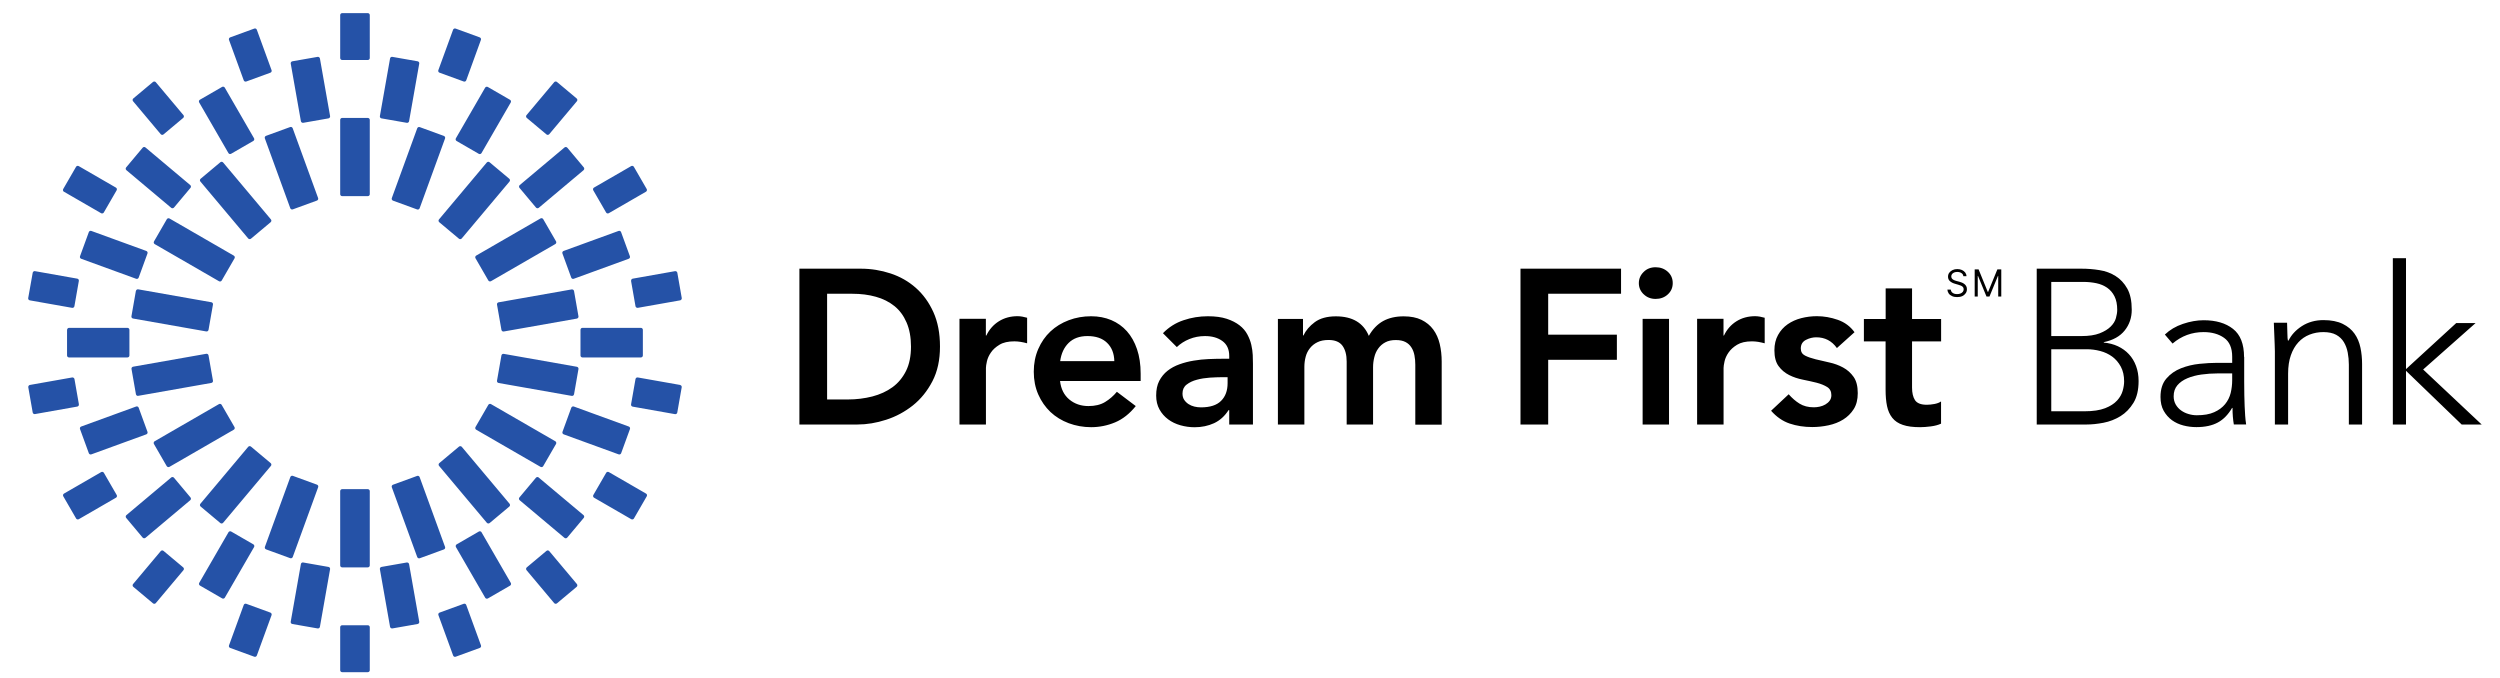 <?xml version="1.0" encoding="UTF-8" standalone="no"?>
<!-- Created with Inkscape (http://www.inkscape.org/) -->

<svg
   width="332"
   height="90"
   viewBox="0 0 87.842 23.812"
   version="1.1"
   id="svg225"
   inkscape:version="1.2.1 (9c6d41e410, 2022-07-14)"
   sodipodi:docname="SmallHeaderLogo.svg"
   xmlns:inkscape="http://www.inkscape.org/namespaces/inkscape"
   xmlns:sodipodi="http://sodipodi.sourceforge.net/DTD/sodipodi-0.dtd"
   xmlns="http://www.w3.org/2000/svg"
   xmlns:svg="http://www.w3.org/2000/svg">
  <sodipodi:namedview
     id="namedview227"
     pagecolor="#ffffff"
     bordercolor="#000000"
     borderopacity="0.25"
     inkscape:showpageshadow="2"
     inkscape:pageopacity="0.0"
     inkscape:pagecheckerboard="0"
     inkscape:deskcolor="#d1d1d1"
     inkscape:document-units="px"
     showgrid="false"
     inkscape:zoom="0.74564394"
     inkscape:cx="322.54001"
     inkscape:cy="132.77115"
     inkscape:window-width="1920"
     inkscape:window-height="1017"
     inkscape:window-x="-8"
     inkscape:window-y="-8"
     inkscape:window-maximized="1"
     inkscape:current-layer="layer1" />
  <defs
     id="defs222" />
  <g
     inkscape:label="Layer 1"
     inkscape:groupmode="layer"
     id="layer1">
    <g
       id="Layer_1-2"
       data-name="Layer 1"
       transform="matrix(0.229,0,0,0.229,0.991,0.461)">
      <g
         id="g166">
        <path
           d="m 284.99,50.36 v 7.43 c 0,0.95 0.07,1.78 0.22,2.5 0.15,0.72 0.42,1.32 0.81,1.81 0.39,0.49 0.93,0.85 1.62,1.08 0.69,0.24 1.57,0.35 2.65,0.35 0.47,0 1.02,-0.04 1.64,-0.12 0.62,-0.08 1.14,-0.22 1.57,-0.42 v -3.41 c -0.25,0.18 -0.59,0.31 -1.01,0.39 -0.43,0.08 -0.82,0.12 -1.18,0.12 -0.9,0 -1.5,-0.24 -1.81,-0.71 -0.3,-0.47 -0.45,-1.11 -0.45,-1.92 v -7.09 h 4.46 v -3.44 h -4.46 V 42.24 H 285 v 4.69 h -3.34 v 3.44 H 285 Z m -4.76,-1.39 c -0.65,-0.9 -1.51,-1.54 -2.57,-1.91 -1.06,-0.37 -2.13,-0.56 -3.21,-0.56 -0.81,0 -1.61,0.1 -2.4,0.3 -0.79,0.2 -1.48,0.52 -2.09,0.94 -0.61,0.43 -1.1,0.97 -1.47,1.64 -0.37,0.66 -0.56,1.45 -0.56,2.35 0,1.03 0.21,1.85 0.64,2.43 0.43,0.59 0.97,1.04 1.62,1.37 0.65,0.33 1.36,0.56 2.11,0.71 0.75,0.15 1.46,0.31 2.11,0.47 0.65,0.17 1.19,0.39 1.62,0.66 0.43,0.27 0.64,0.69 0.64,1.25 0,0.32 -0.08,0.59 -0.25,0.83 -0.17,0.24 -0.39,0.43 -0.66,0.59 -0.27,0.16 -0.56,0.27 -0.88,0.34 -0.32,0.07 -0.62,0.1 -0.91,0.1 -0.86,0 -1.58,-0.19 -2.18,-0.56 -0.6,-0.37 -1.15,-0.85 -1.67,-1.44 l -2.7,2.53 c 0.83,0.94 1.78,1.6 2.84,1.96 1.06,0.36 2.22,0.54 3.48,0.54 0.83,0 1.67,-0.09 2.5,-0.27 0.83,-0.18 1.58,-0.47 2.24,-0.88 0.66,-0.41 1.2,-0.94 1.62,-1.6 0.42,-0.66 0.62,-1.48 0.62,-2.45 0,-1.06 -0.21,-1.89 -0.64,-2.5 -0.43,-0.61 -0.97,-1.09 -1.62,-1.44 -0.65,-0.35 -1.36,-0.61 -2.11,-0.77 -0.76,-0.17 -1.46,-0.33 -2.11,-0.49 -0.65,-0.16 -1.19,-0.35 -1.62,-0.57 -0.43,-0.22 -0.64,-0.58 -0.64,-1.08 0,-0.61 0.26,-1.05 0.78,-1.32 0.52,-0.27 1.05,-0.4 1.59,-0.4 1.33,0 2.39,0.55 3.17,1.65 l 2.7,-2.43 z m -24.15,14.15 h 4.05 v -8.68 c 0,-0.22 0.05,-0.56 0.15,-1.01 0.1,-0.45 0.3,-0.9 0.61,-1.35 0.31,-0.45 0.74,-0.85 1.32,-1.2 0.58,-0.35 1.33,-0.52 2.28,-0.52 0.32,0 0.64,0.03 0.96,0.08 0.33,0.06 0.66,0.13 0.99,0.22 v -3.92 c -0.25,-0.07 -0.49,-0.12 -0.73,-0.17 -0.24,-0.04 -0.48,-0.07 -0.73,-0.07 -1.08,0 -2.04,0.26 -2.87,0.78 -0.83,0.52 -1.48,1.25 -1.92,2.19 h -0.07 V 46.9 h -4.05 v 16.21 0 z m -8.22,-20 c 0.48,0.48 1.1,0.73 1.84,0.73 0.74,0 1.37,-0.23 1.87,-0.69 0.51,-0.46 0.76,-1.04 0.76,-1.74 0,-0.7 -0.25,-1.28 -0.76,-1.74 -0.51,-0.46 -1.13,-0.69 -1.87,-0.69 -0.74,0 -1.36,0.24 -1.84,0.73 -0.49,0.48 -0.73,1.05 -0.73,1.71 0,0.66 0.24,1.22 0.73,1.7 m -0.15,19.99 h 4.05 V 46.91 h -4.05 z m -18.74,0 h 4.25 v -9.93 h 10.54 v -3.85 h -10.54 v -6.28 h 11.18 v -3.85 h -15.43 z m -37.21,0 h 4.05 v -8.85 c 0,-0.54 0.07,-1.06 0.2,-1.55 0.13,-0.5 0.35,-0.93 0.66,-1.32 0.3,-0.38 0.69,-0.69 1.15,-0.91 0.46,-0.23 1.03,-0.34 1.71,-0.34 0.99,0 1.7,0.3 2.13,0.89 0.43,0.6 0.64,1.4 0.64,2.42 v 9.66 h 4.05 v -8.78 c 0,-0.52 0.06,-1.03 0.19,-1.54 0.12,-0.51 0.32,-0.96 0.61,-1.35 0.28,-0.39 0.64,-0.71 1.08,-0.94 0.44,-0.24 0.97,-0.35 1.6,-0.35 0.63,0 1.1,0.1 1.49,0.3 0.39,0.2 0.69,0.48 0.91,0.83 0.23,0.35 0.38,0.75 0.47,1.22 0.09,0.46 0.13,0.94 0.13,1.44 v 9.19 h 4.05 v -9.66 c 0,-0.97 -0.1,-1.87 -0.3,-2.72 -0.2,-0.85 -0.53,-1.58 -0.99,-2.21 -0.46,-0.63 -1.06,-1.12 -1.81,-1.49 -0.74,-0.36 -1.65,-0.54 -2.74,-0.54 -1.22,0 -2.26,0.24 -3.14,0.72 -0.88,0.49 -1.61,1.24 -2.2,2.28 -0.83,-2 -2.52,-3 -5.06,-3 -1.35,0 -2.43,0.3 -3.23,0.89 -0.8,0.59 -1.38,1.28 -1.74,2.04 h -0.07 v -2.53 h -3.85 v 16.2 0 z m -7.73,-6.35 c 0,1.15 -0.33,2.06 -1,2.72 -0.66,0.67 -1.7,1 -3.09,1 -0.34,0 -0.68,-0.04 -1.01,-0.12 -0.33,-0.08 -0.64,-0.21 -0.91,-0.39 -0.27,-0.18 -0.49,-0.4 -0.66,-0.66 -0.17,-0.26 -0.25,-0.58 -0.25,-0.96 0,-0.58 0.21,-1.04 0.64,-1.37 0.43,-0.33 0.95,-0.58 1.57,-0.74 0.62,-0.17 1.28,-0.27 1.98,-0.32 0.7,-0.04 1.33,-0.07 1.89,-0.07 h 0.84 z m 0.24,6.35 h 3.65 V 53.8 c 0,-0.38 -0.01,-0.83 -0.03,-1.33 -0.02,-0.51 -0.1,-1.03 -0.22,-1.57 -0.12,-0.54 -0.33,-1.08 -0.61,-1.6 -0.28,-0.53 -0.68,-1 -1.2,-1.4 -0.52,-0.4 -1.17,-0.74 -1.96,-1 -0.79,-0.26 -1.76,-0.39 -2.9,-0.39 -1.28,0 -2.53,0.2 -3.73,0.61 -1.21,0.4 -2.26,1.07 -3.16,1.99 l 2.13,2.13 c 0.54,-0.52 1.18,-0.93 1.92,-1.23 0.74,-0.3 1.54,-0.46 2.4,-0.46 1.08,0 1.97,0.25 2.67,0.76 0.7,0.51 1.05,1.27 1.05,2.28 v 0.44 h -1.01 c -0.68,0 -1.4,0.02 -2.16,0.05 -0.76,0.03 -1.52,0.11 -2.28,0.24 -0.75,0.12 -1.48,0.31 -2.18,0.56 -0.7,0.25 -1.31,0.58 -1.84,1 -0.53,0.42 -0.95,0.94 -1.27,1.55 -0.32,0.62 -0.47,1.37 -0.47,2.25 0,0.81 0.17,1.52 0.51,2.13 0.34,0.61 0.78,1.11 1.33,1.52 0.55,0.41 1.18,0.71 1.89,0.91 0.71,0.2 1.43,0.3 2.18,0.3 1.08,0 2.07,-0.21 2.97,-0.62 0.9,-0.42 1.64,-1.09 2.23,-2.01 h 0.1 v 2.23 0 z M 158.34,53.4 c 0.16,-1.17 0.59,-2.1 1.3,-2.8 0.71,-0.7 1.67,-1.05 2.89,-1.05 1.28,0 2.29,0.34 3,1.03 0.72,0.69 1.09,1.63 1.12,2.82 h -8.3 z m 12.35,3.04 v -1.12 c 0,-1.42 -0.19,-2.67 -0.56,-3.76 -0.37,-1.09 -0.89,-2.01 -1.55,-2.75 -0.66,-0.74 -1.46,-1.31 -2.4,-1.71 -0.93,-0.39 -1.96,-0.59 -3.09,-0.59 -1.21,0 -2.36,0.2 -3.44,0.61 -1.08,0.41 -2.01,0.98 -2.8,1.72 -0.79,0.74 -1.41,1.64 -1.87,2.69 -0.46,1.05 -0.69,2.21 -0.69,3.49 0,1.28 0.23,2.45 0.69,3.49 0.46,1.05 1.09,1.94 1.87,2.69 0.79,0.74 1.72,1.31 2.8,1.72 1.08,0.4 2.23,0.61 3.44,0.61 1.28,0 2.51,-0.25 3.68,-0.74 1.17,-0.49 2.23,-1.33 3.17,-2.5 l -2.9,-2.19 c -0.52,0.63 -1.12,1.15 -1.81,1.57 -0.69,0.42 -1.54,0.62 -2.55,0.62 -1.15,0 -2.13,-0.34 -2.94,-1.01 -0.81,-0.68 -1.28,-1.62 -1.42,-2.84 h 12.36 z m -27.79,6.68 h 4.05 v -8.68 c 0,-0.22 0.05,-0.56 0.15,-1.01 0.1,-0.45 0.3,-0.9 0.61,-1.35 0.3,-0.45 0.74,-0.85 1.32,-1.2 0.57,-0.35 1.33,-0.52 2.28,-0.52 0.32,0 0.64,0.03 0.96,0.08 0.32,0.05 0.66,0.13 1,0.22 v -3.92 c -0.25,-0.07 -0.49,-0.12 -0.73,-0.17 -0.24,-0.04 -0.48,-0.07 -0.73,-0.07 -1.08,0 -2.04,0.26 -2.87,0.78 -0.83,0.52 -1.48,1.25 -1.93,2.19 h -0.07 V 46.9 h -4.05 v 16.21 0 z M 122.58,59.27 V 43.06 h 3.88 c 1.31,0 2.5,0.15 3.6,0.46 1.09,0.3 2.04,0.78 2.84,1.42 0.8,0.64 1.42,1.48 1.87,2.52 0.45,1.04 0.68,2.27 0.68,3.71 0,1.44 -0.25,2.71 -0.76,3.73 -0.51,1.02 -1.2,1.86 -2.08,2.5 -0.88,0.64 -1.91,1.11 -3.09,1.42 -1.18,0.3 -2.44,0.46 -3.76,0.46 h -3.17 z m -4.26,3.85 h 8.91 c 1.44,0 2.91,-0.24 4.41,-0.73 1.5,-0.48 2.86,-1.22 4.09,-2.19 1.23,-0.98 2.23,-2.22 3.01,-3.72 0.78,-1.5 1.16,-3.27 1.16,-5.32 0,-2.05 -0.34,-3.79 -1.01,-5.28 -0.68,-1.5 -1.58,-2.74 -2.7,-3.73 -1.12,-0.99 -2.42,-1.73 -3.88,-2.21 -1.46,-0.48 -2.98,-0.73 -4.56,-0.73 h -9.42 c 0,0 0,23.91 0,23.91 z"
           id="path156" />
        <path
           class="cls-1"
           d="m 52.41,73.34 v 11.4 c 0,0.17 -0.14,0.3 -0.3,0.3 h -3.94 c -0.17,0 -0.3,-0.14 -0.3,-0.3 v -11.4 c 0,-0.17 0.14,-0.3 0.3,-0.3 h 3.94 c 0.17,0 0.3,0.14 0.3,0.3 m -11.82,10.11 3.9,-10.71 c 0.06,-0.16 -0.02,-0.33 -0.18,-0.39 L 40.61,71 c -0.16,-0.06 -0.33,0.02 -0.39,0.18 l -3.9,10.71 c -0.06,0.16 0.02,0.33 0.18,0.39 l 3.7,1.35 c 0.16,0.06 0.33,-0.03 0.39,-0.18 M 29.48,78.24 c 0.13,0.11 0.32,0.09 0.43,-0.04 l 7.33,-8.73 c 0.11,-0.13 0.09,-0.32 -0.04,-0.43 l -3.02,-2.53 c -0.13,-0.11 -0.32,-0.09 -0.43,0.04 l -7.33,8.73 c -0.11,0.13 -0.09,0.32 0.04,0.43 z m -8.22,-8.73 c 0.08,0.14 0.27,0.19 0.41,0.11 l 9.87,-5.7 c 0.15,-0.08 0.19,-0.27 0.11,-0.41 L 29.68,60.1 C 29.6,59.96 29.41,59.91 29.27,59.99 l -9.87,5.7 c -0.14,0.08 -0.19,0.27 -0.11,0.42 l 1.97,3.41 z M 28.35,56.4 27.67,52.52 c -0.03,-0.17 -0.19,-0.28 -0.35,-0.25 l -11.23,1.98 c -0.16,0.03 -0.27,0.19 -0.24,0.35 l 0.68,3.88 c 0.03,0.16 0.19,0.28 0.35,0.24 L 28.1,56.74 c 0.17,-0.03 0.28,-0.19 0.25,-0.35 M 16.52,42.63 15.84,46.51 c -0.03,0.17 0.08,0.32 0.25,0.35 l 11.23,1.98 c 0.16,0.03 0.32,-0.08 0.35,-0.25 l 0.68,-3.88 C 28.38,44.55 28.27,44.39 28.1,44.36 L 16.88,42.38 c -0.17,-0.03 -0.32,0.08 -0.35,0.25 m 12.75,-1.49 c 0.14,0.08 0.33,0.03 0.41,-0.11 l 1.97,-3.41 c 0.08,-0.14 0.03,-0.33 -0.11,-0.41 l -9.87,-5.7 c -0.14,-0.08 -0.33,-0.03 -0.41,0.11 l -1.97,3.41 c -0.08,0.15 -0.03,0.33 0.11,0.41 z m 7.96,-9.49 -7.33,-8.73 c -0.11,-0.13 -0.3,-0.15 -0.43,-0.04 l -3.02,2.53 c -0.13,0.11 -0.15,0.3 -0.04,0.43 l 7.33,8.73 c 0.11,0.13 0.3,0.14 0.43,0.04 l 3.02,-2.53 c 0.13,-0.11 0.15,-0.3 0.04,-0.43 m 3.36,-1.54 3.7,-1.35 c 0.16,-0.06 0.24,-0.23 0.18,-0.39 L 40.58,17.66 C 40.52,17.5 40.35,17.42 40.19,17.48 l -3.7,1.35 c -0.16,0.06 -0.24,0.23 -0.18,0.39 l 3.9,10.71 c 0.06,0.16 0.23,0.24 0.39,0.18 M 52.11,16.08 h -3.94 c -0.17,0 -0.3,0.14 -0.3,0.3 v 11.4 c 0,0.17 0.14,0.3 0.3,0.3 h 3.94 c 0.17,0 0.3,-0.14 0.3,-0.3 v -11.4 c 0,-0.17 -0.14,-0.3 -0.3,-0.3 m 7.58,1.59 -3.9,10.71 c -0.06,0.16 0.03,0.33 0.18,0.39 l 3.7,1.35 c 0.16,0.06 0.33,-0.02 0.39,-0.18 l 3.9,-10.71 c 0.06,-0.16 -0.03,-0.33 -0.18,-0.39 l -3.7,-1.35 c -0.16,-0.06 -0.33,0.02 -0.39,0.18 m 11.1,5.21 c -0.13,-0.11 -0.32,-0.09 -0.43,0.04 l -7.33,8.73 c -0.11,0.13 -0.09,0.32 0.04,0.43 l 3.02,2.53 c 0.13,0.11 0.32,0.09 0.43,-0.04 l 7.33,-8.73 c 0.11,-0.13 0.09,-0.32 -0.04,-0.43 z m 8.23,8.73 C 78.94,31.47 78.75,31.42 78.61,31.5 l -9.87,5.7 c -0.14,0.08 -0.19,0.27 -0.11,0.41 l 1.97,3.41 c 0.08,0.14 0.27,0.19 0.41,0.11 l 9.87,-5.7 c 0.14,-0.08 0.19,-0.27 0.11,-0.41 z m -7.09,13.11 0.68,3.88 c 0.03,0.16 0.19,0.28 0.35,0.25 l 11.22,-1.98 c 0.16,-0.03 0.28,-0.19 0.25,-0.35 L 83.75,42.64 C 83.72,42.48 83.56,42.37 83.4,42.39 l -11.22,1.98 c -0.17,0.03 -0.28,0.19 -0.25,0.35 m 11.82,13.77 0.68,-3.88 c 0.03,-0.16 -0.08,-0.32 -0.25,-0.35 L 72.96,52.28 c -0.16,-0.03 -0.32,0.08 -0.35,0.24 l -0.68,3.88 c -0.03,0.16 0.08,0.32 0.25,0.35 l 11.22,1.98 c 0.16,0.03 0.32,-0.08 0.35,-0.25 m -4.73,11.03 1.97,-3.41 c 0.08,-0.14 0.03,-0.33 -0.11,-0.41 l -9.87,-5.7 C 70.87,59.91 70.68,59.96 70.6,60.1 l -1.97,3.41 c -0.08,0.15 -0.03,0.33 0.11,0.41 l 9.87,5.7 c 0.14,0.08 0.33,0.03 0.41,-0.11 m -15.98,-0.04 7.33,8.73 c 0.11,0.13 0.3,0.14 0.43,0.04 l 3.02,-2.53 c 0.13,-0.11 0.14,-0.3 0.04,-0.43 l -7.33,-8.73 c -0.11,-0.13 -0.3,-0.14 -0.43,-0.04 l -3.02,2.53 c -0.13,0.11 -0.15,0.3 -0.04,0.43 M 63.96,81.9 60.06,71.19 C 60,71.03 59.83,70.95 59.67,71.01 l -3.7,1.35 c -0.16,0.06 -0.24,0.23 -0.18,0.39 l 3.9,10.71 c 0.06,0.15 0.23,0.24 0.39,0.18 l 3.7,-1.35 c 0.16,-0.06 0.24,-0.23 0.18,-0.39 m -5.87,2.39 -3.88,0.68 c -0.17,0.03 -0.28,0.19 -0.25,0.35 l 1.56,8.84 c 0.03,0.16 0.19,0.27 0.35,0.25 l 3.88,-0.68 C 59.91,93.7 60.03,93.54 60,93.38 l -1.56,-8.84 c -0.03,-0.16 -0.19,-0.27 -0.35,-0.25 m -12.02,0.68 -3.88,-0.68 c -0.17,-0.03 -0.32,0.08 -0.35,0.25 l -1.56,8.84 c -0.03,0.17 0.08,0.32 0.25,0.35 l 3.88,0.68 c 0.16,0.03 0.32,-0.08 0.35,-0.25 l 1.56,-8.84 C 46.35,85.16 46.24,85 46.08,84.97 M 34.55,81.51 31.14,79.54 C 31,79.46 30.81,79.51 30.73,79.65 l -4.49,7.77 c -0.08,0.14 -0.03,0.33 0.11,0.41 l 3.41,1.97 c 0.14,0.08 0.33,0.03 0.41,-0.11 l 4.49,-7.77 c 0.08,-0.14 0.03,-0.33 -0.11,-0.41 M 22.37,71.29 c -0.11,-0.13 -0.3,-0.15 -0.43,-0.04 l -6.87,5.77 c -0.13,0.11 -0.14,0.3 -0.04,0.43 l 2.53,3.02 c 0.11,0.13 0.3,0.14 0.43,0.04 l 6.87,-5.77 c 0.13,-0.11 0.15,-0.3 0.04,-0.43 z M 9.3,67.52 c 0.06,0.16 0.23,0.24 0.39,0.18 l 8.43,-3.07 c 0.16,-0.06 0.24,-0.23 0.18,-0.39 l -1.35,-3.7 C 16.89,60.38 16.72,60.3 16.56,60.36 L 8.13,63.43 C 7.97,63.49 7.89,63.66 7.95,63.82 Z M 5.96,48.59 v 3.94 c 0,0.17 0.14,0.3 0.3,0.3 h 8.97 c 0.17,0 0.3,-0.14 0.3,-0.3 v -3.94 c 0,-0.17 -0.14,-0.3 -0.3,-0.3 H 6.27 c -0.17,0 -0.3,0.14 -0.3,0.3 M 18.12,36.49 9.69,33.42 C 9.53,33.36 9.36,33.44 9.3,33.6 l -1.35,3.7 c -0.06,0.16 0.02,0.33 0.18,0.39 l 8.43,3.07 c 0.16,0.06 0.33,-0.02 0.39,-0.18 l 1.35,-3.7 c 0.06,-0.16 -0.02,-0.33 -0.18,-0.39 m 3.82,-6.62 c 0.13,0.11 0.32,0.09 0.43,-0.04 l 2.53,-3.02 c 0.11,-0.13 0.09,-0.32 -0.04,-0.43 l -6.87,-5.77 c -0.13,-0.11 -0.32,-0.09 -0.43,0.04 l -2.53,3.02 c -0.11,0.13 -0.09,0.32 0.04,0.43 z m 8.78,-8.4 c 0.08,0.15 0.27,0.19 0.41,0.11 l 3.41,-1.97 c 0.15,-0.08 0.19,-0.27 0.11,-0.41 l -4.49,-7.77 c -0.08,-0.14 -0.27,-0.19 -0.41,-0.11 l -3.41,1.97 c -0.14,0.08 -0.19,0.27 -0.11,0.41 z M 44.41,6.71 40.53,7.39 c -0.16,0.03 -0.28,0.19 -0.25,0.35 l 1.56,8.84 c 0.03,0.16 0.19,0.27 0.35,0.25 l 3.88,-0.68 c 0.16,-0.03 0.28,-0.19 0.25,-0.35 L 44.76,6.96 C 44.73,6.8 44.57,6.69 44.41,6.71 m 9.8,9.44 3.88,0.68 c 0.16,0.03 0.32,-0.08 0.35,-0.25 L 60,7.74 C 60.03,7.58 59.92,7.42 59.75,7.39 L 55.87,6.71 C 55.7,6.68 55.55,6.79 55.52,6.96 l -1.56,8.84 c -0.03,0.16 0.08,0.32 0.24,0.35 m 11.53,3.47 3.41,1.97 c 0.14,0.08 0.33,0.03 0.41,-0.11 l 4.49,-7.77 c 0.08,-0.15 0.03,-0.33 -0.11,-0.41 l -3.41,-1.97 c -0.14,-0.08 -0.33,-0.03 -0.41,0.11 l -4.49,7.77 c -0.08,0.14 -0.03,0.33 0.11,0.41 m 12.18,10.21 c 0.11,0.13 0.3,0.15 0.43,0.04 l 6.87,-5.77 c 0.13,-0.11 0.14,-0.3 0.04,-0.43 l -2.53,-3.02 c -0.11,-0.13 -0.3,-0.14 -0.43,-0.04 l -6.87,5.77 c -0.13,0.11 -0.14,0.3 -0.04,0.43 z m 5.8,10.93 8.43,-3.07 c 0.16,-0.06 0.24,-0.23 0.18,-0.39 l -1.35,-3.7 c -0.06,-0.16 -0.23,-0.24 -0.39,-0.18 l -8.43,3.07 c -0.16,0.06 -0.24,0.23 -0.18,0.39 l 1.35,3.7 c 0.06,0.16 0.23,0.24 0.39,0.18 m 10.6,11.77 v -3.94 c 0,-0.17 -0.14,-0.3 -0.3,-0.3 h -8.97 c -0.17,0 -0.3,0.14 -0.3,0.3 v 3.94 c 0,0.17 0.14,0.3 0.3,0.3 h 8.97 c 0.17,0 0.3,-0.14 0.3,-0.3 m -12.15,12.1 8.43,3.07 c 0.16,0.06 0.33,-0.02 0.39,-0.18 l 1.35,-3.7 c 0.06,-0.16 -0.02,-0.33 -0.18,-0.39 l -8.43,-3.07 c -0.16,-0.06 -0.33,0.03 -0.39,0.18 l -1.35,3.7 c -0.06,0.16 0.02,0.33 0.18,0.39 m -3.83,6.62 C 78.2,71.14 78.01,71.16 77.9,71.29 l -2.53,3.02 c -0.11,0.13 -0.09,0.32 0.04,0.43 l 6.87,5.77 c 0.13,0.11 0.32,0.09 0.43,-0.04 l 2.53,-3.02 c 0.11,-0.13 0.09,-0.32 -0.04,-0.43 l -6.88,-5.77 z m -8.77,8.4 c -0.08,-0.14 -0.27,-0.19 -0.41,-0.11 l -3.41,1.97 c -0.14,0.08 -0.19,0.27 -0.11,0.42 l 4.49,7.77 c 0.08,0.14 0.27,0.19 0.41,0.11 l 3.41,-1.97 c 0.14,-0.08 0.19,-0.27 0.11,-0.41 L 69.56,79.66 Z M 52.11,93.92 h -3.94 c -0.17,0 -0.3,0.14 -0.3,0.3 v 6.6 c 0,0.17 0.14,0.3 0.3,0.3 h 3.94 c 0.17,0 0.3,-0.14 0.3,-0.3 v -6.6 c 0,-0.17 -0.14,-0.3 -0.3,-0.3 m -14.95,-1.94 -3.7,-1.35 c -0.16,-0.06 -0.33,0.02 -0.39,0.18 l -2.26,6.2 c -0.06,0.16 0.02,0.33 0.18,0.39 l 3.7,1.35 c 0.16,0.06 0.33,-0.03 0.39,-0.18 l 2.26,-6.2 c 0.06,-0.16 -0.03,-0.33 -0.18,-0.39 m -16.4,-9.47 c -0.13,-0.11 -0.32,-0.09 -0.43,0.04 l -4.24,5.05 c -0.11,0.13 -0.09,0.32 0.04,0.43 l 3.02,2.53 c 0.13,0.11 0.32,0.09 0.43,-0.04 l 4.24,-5.05 c 0.11,-0.13 0.09,-0.32 -0.04,-0.43 z M 11.61,70.53 C 11.53,70.39 11.34,70.34 11.2,70.42 l -5.71,3.3 C 5.35,73.8 5.3,73.99 5.38,74.13 l 1.97,3.41 c 0.08,0.14 0.27,0.19 0.41,0.11 l 5.71,-3.3 c 0.15,-0.08 0.19,-0.27 0.11,-0.41 z M 7.78,60.03 7.1,56.15 C 7.07,55.99 6.91,55.88 6.75,55.9 L 0.26,57.05 C 0.1,57.08 -0.01,57.24 0.01,57.4 l 0.68,3.88 c 0.03,0.16 0.19,0.27 0.35,0.24 L 7.53,60.37 C 7.69,60.34 7.81,60.18 7.77,60.02 M 0.25,44.07 6.74,45.22 C 6.9,45.25 7.06,45.14 7.09,44.97 L 7.77,41.09 C 7.8,40.92 7.69,40.77 7.53,40.74 L 1.04,39.59 C 0.88,39.56 0.72,39.67 0.69,39.84 L 0,43.72 c -0.03,0.17 0.08,0.32 0.25,0.35 m 5.23,-16.67 5.71,3.3 c 0.14,0.08 0.33,0.03 0.41,-0.11 l 1.97,-3.41 c 0.08,-0.15 0.03,-0.33 -0.11,-0.41 L 7.75,23.47 C 7.61,23.39 7.42,23.44 7.34,23.58 l -1.97,3.41 c -0.08,0.15 -0.03,0.33 0.11,0.42 m 14.85,-8.84 c 0.11,0.13 0.3,0.15 0.43,0.04 l 3.02,-2.53 c 0.13,-0.11 0.15,-0.3 0.04,-0.43 L 19.58,10.6 c -0.11,-0.13 -0.3,-0.14 -0.43,-0.04 l -3.02,2.53 c -0.13,0.11 -0.15,0.3 -0.04,0.43 z m 12.74,-8.26 c 0.06,0.16 0.23,0.24 0.39,0.18 l 3.7,-1.35 C 37.32,9.08 37.4,8.91 37.34,8.75 L 35.08,2.55 C 35.02,2.39 34.85,2.31 34.69,2.37 l -3.7,1.35 C 30.83,3.78 30.75,3.95 30.81,4.11 Z M 52.11,0 H 48.17 C 48,0 47.87,0.14 47.87,0.3 v 6.59 c 0,0.17 0.14,0.3 0.3,0.3 h 3.94 c 0.17,0 0.3,-0.14 0.3,-0.3 V 0.3 C 52.41,0.13 52.27,0 52.11,0 m 11.01,9.14 3.7,1.35 c 0.16,0.06 0.33,-0.02 0.39,-0.18 l 2.25,-6.2 C 69.52,3.95 69.44,3.78 69.28,3.72 L 65.58,2.37 C 65.42,2.31 65.25,2.4 65.19,2.55 l -2.26,6.2 c -0.06,0.16 0.02,0.33 0.18,0.39 m 16.41,9.47 c 0.13,0.11 0.32,0.09 0.43,-0.04 l 4.24,-5.05 C 84.3,13.39 84.28,13.2 84.15,13.09 L 81.13,10.56 C 81,10.45 80.81,10.47 80.7,10.6 l -4.24,5.05 c -0.11,0.13 -0.09,0.32 0.04,0.43 z m 9.15,11.98 c 0.08,0.15 0.27,0.19 0.41,0.11 l 5.71,-3.3 c 0.14,-0.08 0.19,-0.27 0.11,-0.41 l -1.97,-3.41 c -0.08,-0.14 -0.27,-0.19 -0.41,-0.11 l -5.71,3.3 c -0.14,0.08 -0.19,0.27 -0.11,0.41 z m 3.83,10.5 0.68,3.88 c 0.03,0.16 0.19,0.27 0.35,0.25 l 6.5,-1.15 c 0.16,-0.03 0.27,-0.19 0.25,-0.35 L 99.6,39.84 c -0.03,-0.17 -0.19,-0.27 -0.35,-0.25 l -6.49,1.15 c -0.17,0.03 -0.28,0.19 -0.25,0.35 m 7.52,15.96 -6.5,-1.15 c -0.16,-0.03 -0.32,0.08 -0.35,0.25 l -0.68,3.88 c -0.03,0.16 0.08,0.32 0.25,0.35 l 6.49,1.15 c 0.16,0.03 0.32,-0.08 0.35,-0.24 l 0.68,-3.88 c 0.03,-0.17 -0.08,-0.32 -0.25,-0.35 m -5.22,16.66 -5.71,-3.3 c -0.14,-0.08 -0.33,-0.03 -0.41,0.11 l -1.97,3.41 c -0.08,0.14 -0.03,0.33 0.11,0.41 l 5.71,3.3 c 0.14,0.08 0.33,0.03 0.41,-0.11 l 1.97,-3.41 c 0.08,-0.15 0.03,-0.33 -0.11,-0.41 m -14.85,8.83 c -0.11,-0.13 -0.3,-0.15 -0.43,-0.04 l -3.02,2.53 c -0.13,0.11 -0.14,0.3 -0.04,0.43 l 4.24,5.05 c 0.11,0.13 0.3,0.15 0.43,0.04 l 3.02,-2.53 c 0.13,-0.11 0.14,-0.3 0.04,-0.43 z m -12.74,8.26 c -0.06,-0.16 -0.23,-0.24 -0.39,-0.18 l -3.7,1.35 c -0.16,0.06 -0.24,0.23 -0.18,0.39 l 2.26,6.2 c 0.06,0.16 0.23,0.24 0.39,0.18 l 3.7,-1.35 c 0.16,-0.06 0.24,-0.23 0.18,-0.39 z"
           id="path158"
           style="fill:#2552a7" />
        <path
           d="m 362.82,63.12 h 2.02 v -8.24 l 8.54,8.24 h 3.07 l -8.98,-8.44 8.04,-7.12 h -2.97 l -7.7,7.06 V 37.6 h -2.02 v 25.53 0 z m -18.1,0 h 2.03 v -7.8 c 0,-1.08 0.14,-2.02 0.42,-2.82 0.28,-0.8 0.66,-1.46 1.15,-1.99 0.48,-0.53 1.06,-0.92 1.72,-1.18 0.66,-0.26 1.37,-0.39 2.11,-0.39 0.81,0 1.47,0.14 1.98,0.42 0.51,0.28 0.9,0.66 1.18,1.13 0.28,0.47 0.48,1.01 0.59,1.6 0.11,0.59 0.17,1.21 0.17,1.84 v 9.19 h 2.03 v -9.29 c 0,-0.85 -0.08,-1.69 -0.25,-2.5 -0.17,-0.81 -0.47,-1.53 -0.91,-2.15 -0.44,-0.62 -1.04,-1.12 -1.81,-1.5 -0.77,-0.38 -1.76,-0.58 -2.97,-0.58 -1.21,0 -2.36,0.31 -3.31,0.93 -0.95,0.62 -1.62,1.36 -2.03,2.21 h -0.1 c -0.05,-0.16 -0.07,-0.51 -0.08,-1.05 -0.01,-0.54 -0.03,-1.1 -0.05,-1.69 h -2.03 c 0,0.2 0.01,0.49 0.03,0.86 0.02,0.37 0.04,0.77 0.05,1.2 0.01,0.43 0.03,0.85 0.05,1.27 0.02,0.42 0.03,0.77 0.03,1.06 v 11.21 0 z m -6.55,-7.83 v 1.05 c 0,0.65 -0.08,1.3 -0.23,1.94 -0.16,0.64 -0.45,1.22 -0.86,1.72 -0.41,0.5 -0.97,0.92 -1.67,1.23 -0.7,0.32 -1.59,0.47 -2.67,0.47 -0.43,0 -0.85,-0.06 -1.27,-0.19 -0.42,-0.12 -0.79,-0.3 -1.13,-0.54 -0.34,-0.24 -0.61,-0.54 -0.83,-0.91 -0.21,-0.37 -0.32,-0.79 -0.32,-1.27 0,-0.68 0.19,-1.24 0.57,-1.69 0.38,-0.45 0.9,-0.81 1.54,-1.08 0.64,-0.27 1.36,-0.46 2.16,-0.57 0.8,-0.11 1.63,-0.17 2.48,-0.17 h 2.23 z m 1.82,-2.53 c 0,-1.98 -0.56,-3.42 -1.69,-4.31 -1.13,-0.89 -2.63,-1.33 -4.52,-1.33 -1.01,0 -2.07,0.19 -3.17,0.56 -1.1,0.37 -2.02,0.92 -2.77,1.64 l 1.18,1.38 c 1.37,-1.17 2.96,-1.76 4.76,-1.76 1.26,0 2.31,0.29 3.14,0.88 0.83,0.58 1.25,1.55 1.25,2.9 v 0.94 h -2.36 c -0.77,0 -1.65,0.05 -2.65,0.15 -1,0.1 -1.95,0.33 -2.84,0.68 -0.89,0.35 -1.64,0.87 -2.24,1.57 -0.61,0.7 -0.91,1.64 -0.91,2.83 0,0.83 0.16,1.54 0.49,2.13 0.33,0.58 0.75,1.06 1.27,1.44 0.52,0.37 1.1,0.64 1.76,0.81 0.65,0.17 1.32,0.25 1.99,0.25 1.33,0 2.43,-0.24 3.29,-0.71 0.87,-0.47 1.59,-1.22 2.18,-2.23 h 0.07 c 0,0.92 0.07,1.77 0.2,2.53 h 1.89 c -0.07,-0.45 -0.12,-0.9 -0.15,-1.35 -0.03,-0.45 -0.06,-0.93 -0.08,-1.45 -0.02,-0.52 -0.04,-1.08 -0.05,-1.69 -0.01,-0.61 -0.02,-1.29 -0.02,-2.06 v -3.82 0 z m -29.58,-1.19 h 5.43 c 0.7,0 1.39,0.09 2.08,0.27 0.69,0.18 1.3,0.47 1.84,0.86 0.54,0.4 0.98,0.91 1.32,1.54 0.34,0.63 0.51,1.39 0.51,2.26 0,0.43 -0.07,0.91 -0.22,1.44 -0.15,0.53 -0.43,1.03 -0.86,1.5 -0.43,0.47 -1.04,0.87 -1.84,1.18 -0.8,0.31 -1.85,0.47 -3.16,0.47 h -5.1 z m 0,-10.33 h 4.93 c 0.7,0 1.36,0.07 1.99,0.2 0.63,0.13 1.18,0.37 1.65,0.69 0.47,0.33 0.85,0.76 1.13,1.32 0.28,0.55 0.42,1.24 0.42,2.08 0,0.38 -0.07,0.81 -0.2,1.27 -0.13,0.46 -0.4,0.9 -0.81,1.3 -0.4,0.4 -0.97,0.75 -1.69,1.03 -0.72,0.28 -1.65,0.42 -2.8,0.42 h -4.62 z m -2.23,21.88 h 7.63 c 0.81,0 1.68,-0.09 2.62,-0.27 0.93,-0.18 1.8,-0.52 2.6,-1.01 0.8,-0.49 1.46,-1.18 1.99,-2.04 0.53,-0.87 0.79,-1.98 0.79,-3.36 0,-0.83 -0.13,-1.6 -0.39,-2.3 -0.26,-0.7 -0.62,-1.3 -1.1,-1.81 -0.47,-0.51 -1.04,-0.91 -1.69,-1.22 -0.65,-0.3 -1.37,-0.49 -2.16,-0.56 v -0.07 c 1.42,-0.29 2.49,-0.89 3.21,-1.79 0.72,-0.9 1.08,-1.96 1.08,-3.17 0,-1.35 -0.23,-2.44 -0.69,-3.26 -0.46,-0.82 -1.06,-1.46 -1.79,-1.92 -0.73,-0.46 -1.56,-0.77 -2.48,-0.91 -0.92,-0.15 -1.83,-0.22 -2.73,-0.22 h -6.89 z"
           id="path160" />
        <path
           d="m 296.92,40.36 c -0.02,-0.21 -0.12,-0.37 -0.3,-0.48 -0.17,-0.11 -0.39,-0.17 -0.64,-0.17 -0.19,0 -0.35,0.03 -0.48,0.09 -0.14,0.06 -0.24,0.14 -0.32,0.25 -0.08,0.1 -0.11,0.22 -0.11,0.35 0,0.11 0.03,0.21 0.08,0.29 0.05,0.08 0.12,0.15 0.21,0.2 0.08,0.05 0.17,0.1 0.27,0.13 0.09,0.03 0.18,0.06 0.25,0.08 l 0.42,0.11 c 0.11,0.03 0.23,0.07 0.36,0.12 0.14,0.05 0.26,0.12 0.39,0.21 0.12,0.09 0.23,0.2 0.3,0.33 0.08,0.13 0.12,0.3 0.12,0.49 0,0.23 -0.06,0.43 -0.18,0.61 -0.12,0.18 -0.29,0.33 -0.51,0.44 -0.23,0.11 -0.5,0.16 -0.82,0.16 -0.3,0 -0.56,-0.05 -0.77,-0.15 -0.22,-0.1 -0.39,-0.23 -0.51,-0.4 -0.12,-0.17 -0.19,-0.37 -0.21,-0.6 h 0.52 c 0.02,0.16 0.07,0.29 0.16,0.39 0.09,0.1 0.21,0.18 0.35,0.23 0.14,0.05 0.3,0.07 0.46,0.07 0.19,0 0.36,-0.03 0.52,-0.09 0.15,-0.06 0.27,-0.15 0.36,-0.26 0.09,-0.11 0.13,-0.25 0.13,-0.4 0,-0.14 -0.04,-0.25 -0.12,-0.34 -0.08,-0.09 -0.18,-0.16 -0.3,-0.21 -0.13,-0.05 -0.26,-0.1 -0.41,-0.14 l -0.51,-0.15 c -0.33,-0.09 -0.58,-0.23 -0.77,-0.4 -0.19,-0.17 -0.29,-0.4 -0.29,-0.68 0,-0.23 0.06,-0.44 0.19,-0.61 0.13,-0.17 0.3,-0.31 0.51,-0.41 0.21,-0.1 0.45,-0.15 0.72,-0.15 0.27,0 0.51,0.05 0.72,0.14 0.21,0.1 0.37,0.23 0.5,0.39 0.12,0.17 0.19,0.35 0.19,0.56 h -0.49 z"
           id="path162" />
        <polygon
           points="302.14,39.32 302.74,39.32 302.74,43.48 302.27,43.48 302.27,40.32 302.23,40.32 300.93,43.48 300.47,43.48 299.17,40.32 299.13,40.32 299.13,43.48 298.66,43.48 298.66,39.32 299.26,39.32 300.67,42.78 300.72,42.78 "
           id="polygon164" />
      </g>
    </g>
  </g>
</svg>
